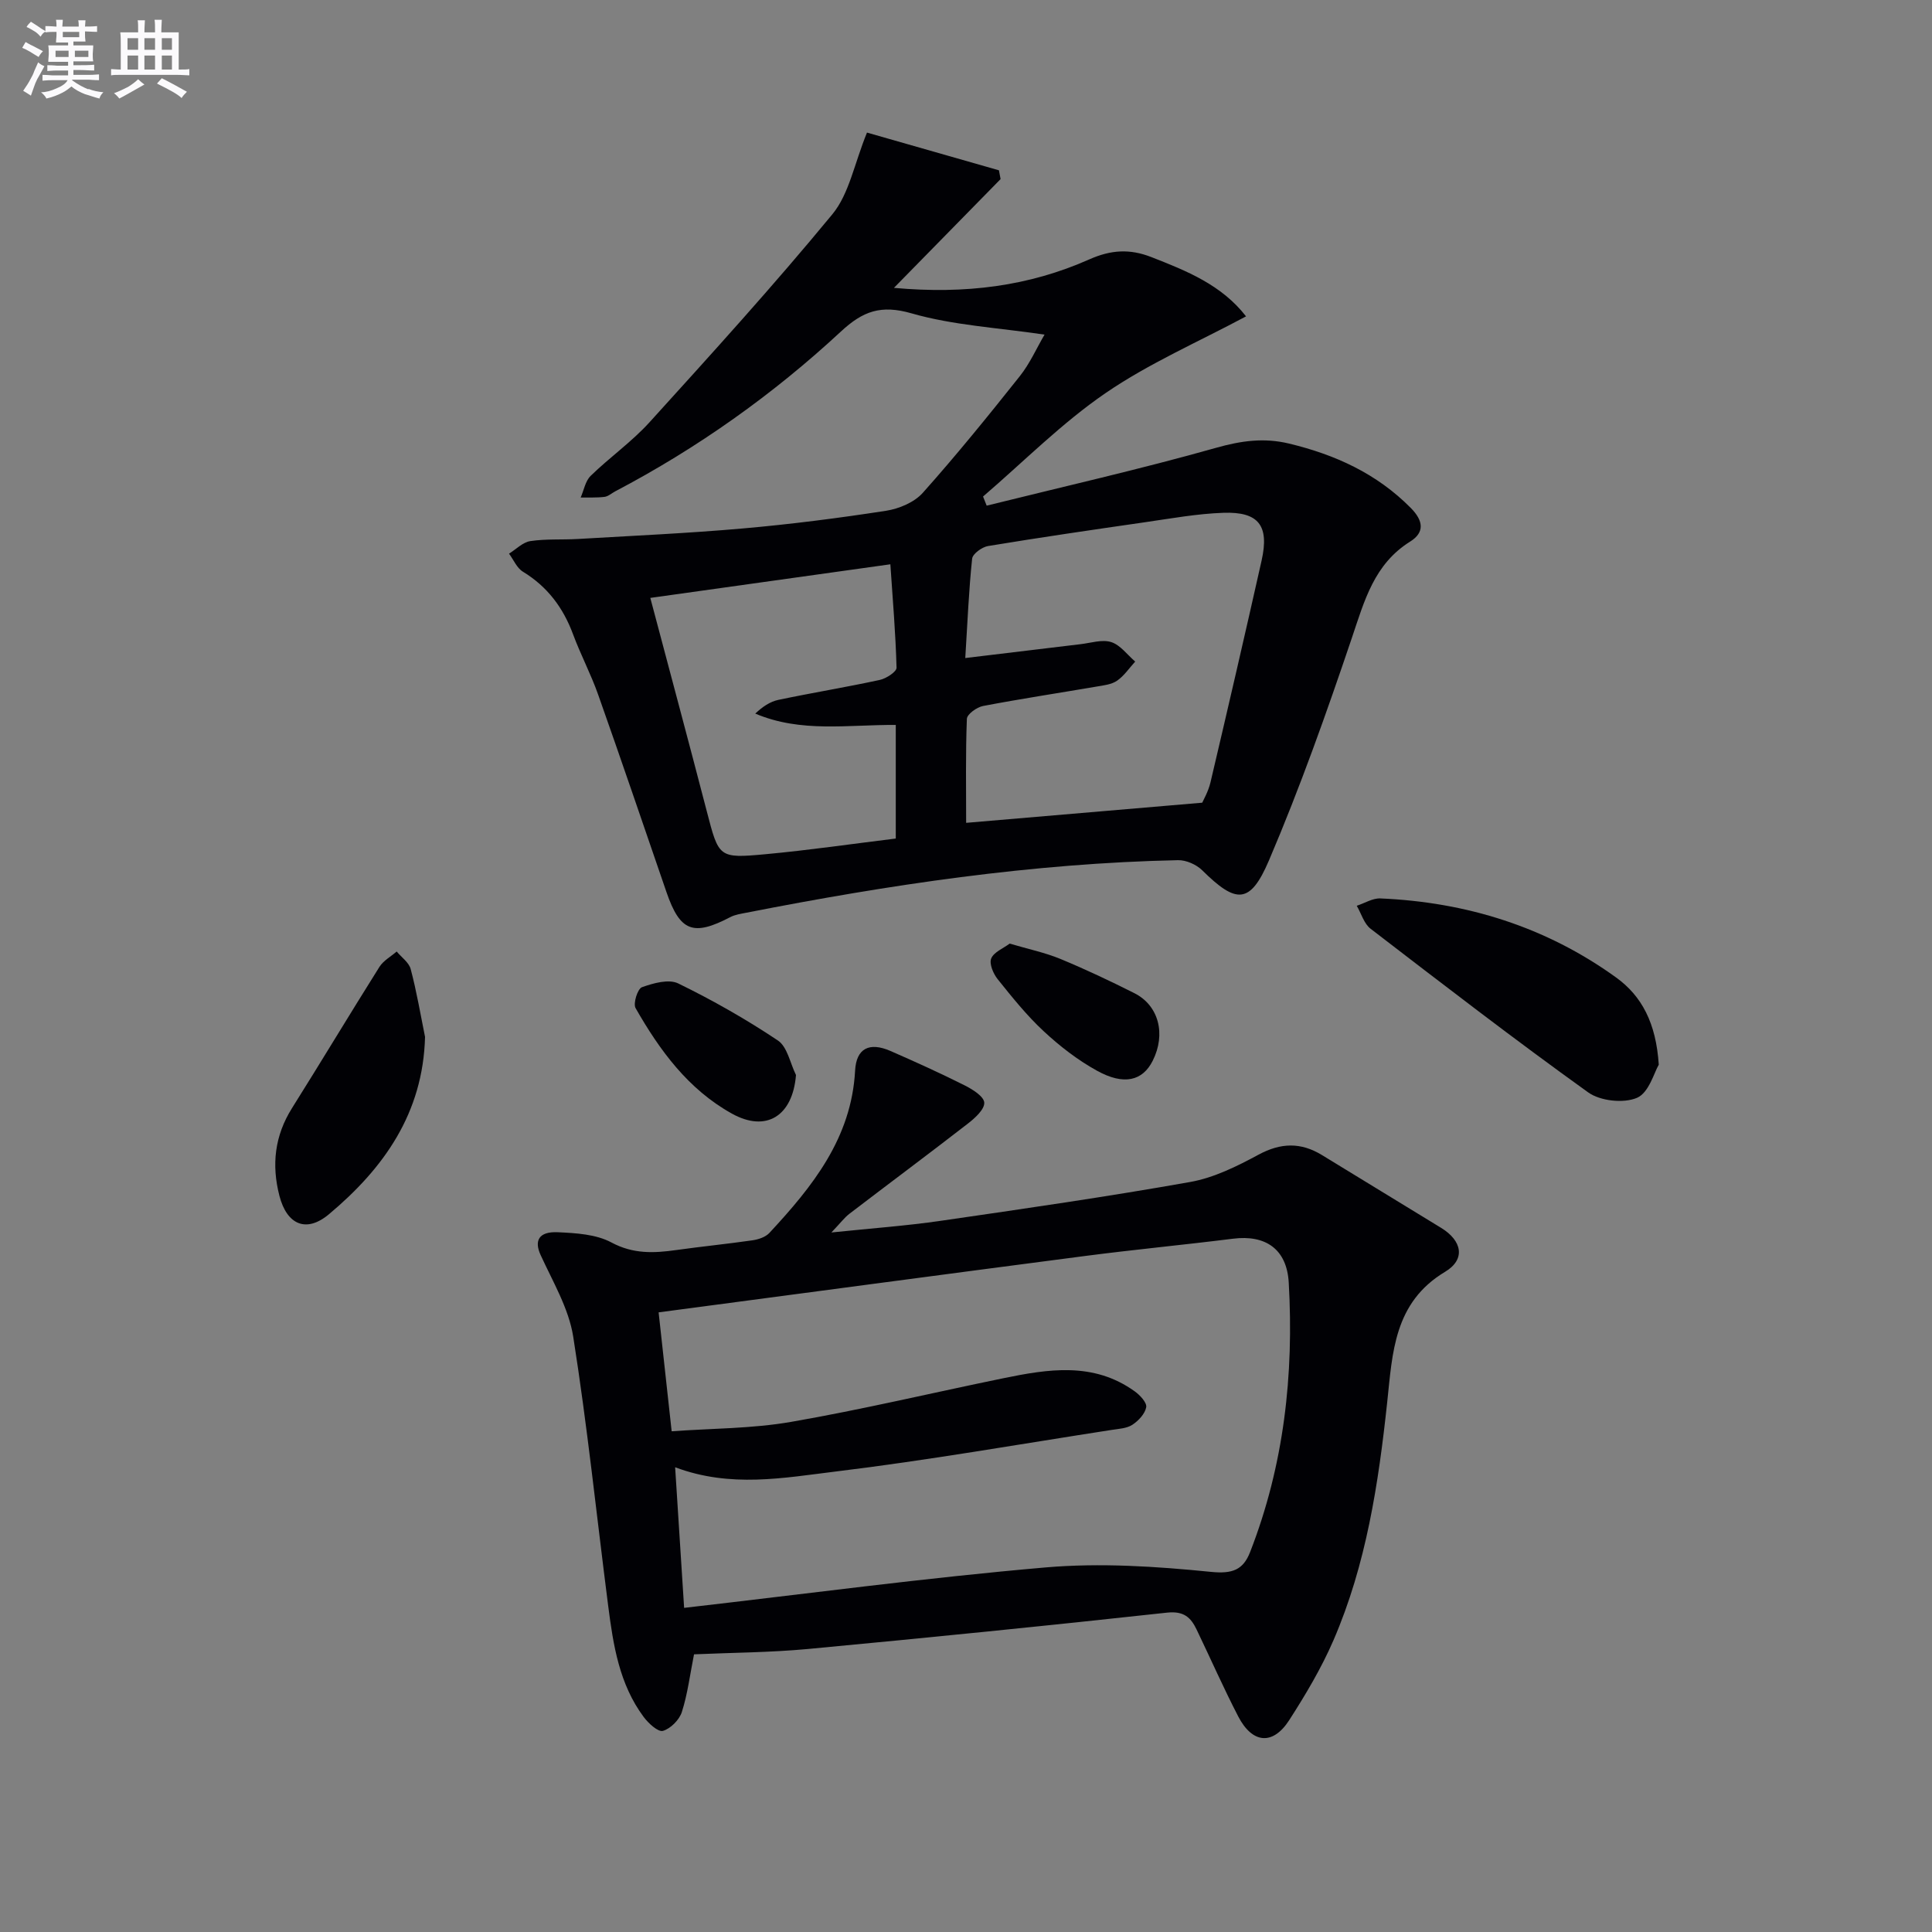 <svg enable-background="new 0 0 400 400" viewBox="0 0 400 400" xmlns="http://www.w3.org/2000/svg"><rect x="0" y="0" width="400" height="400" fill="#808080" stroke="none"/><g fill="#010105"><path d="m179.5 27.45c9.02 2.58 18.17 5.19 27.32 7.81.11.61.23 1.22.34 1.82-7.11 7.25-14.21 14.5-22.08 22.52 14.81 1.35 27.98-.36 40.43-5.89 4.5-2 8.39-2.23 12.85-.49 7.31 2.86 14.54 5.74 19.62 12.28-9.84 5.27-20.08 9.71-29.11 15.9-9.07 6.22-16.94 14.19-25.34 21.4.25.63.5 1.26.75 1.89 15.87-3.94 31.82-7.55 47.55-11.99 5.18-1.46 9.89-2.11 15.07-.86 9.56 2.3 18.15 6.21 25.19 13.33 2.64 2.67 2.88 5.07-.12 6.95-7.47 4.66-9.47 12.22-12.06 19.89-5.25 15.55-10.75 31.06-17.19 46.14-3.91 9.14-6.8 8.97-13.81 2.04-1.21-1.2-3.34-2.14-5.02-2.1-30.15.63-59.85 5.09-89.38 10.88-1.12.22-2.32.39-3.31.91-7.69 4.02-10.41 2.98-13.22-5.19-4.7-13.65-9.34-27.32-14.16-40.93-1.49-4.22-3.61-8.22-5.17-12.42-2.04-5.52-5.31-9.88-10.39-12.98-1.25-.76-1.93-2.46-2.87-3.73 1.46-.91 2.85-2.37 4.41-2.6 3.23-.49 6.56-.25 9.84-.44 11.39-.67 22.8-1.18 34.16-2.18 9.92-.87 19.81-2.14 29.65-3.66 2.69-.42 5.84-1.74 7.6-3.71 6.98-7.82 13.58-15.97 20.1-24.17 2.09-2.63 3.48-5.81 5.11-8.59-9.68-1.44-18.89-1.92-27.52-4.4-6.36-1.83-10.08-.47-14.65 3.77-14.08 13.06-29.68 24.13-46.72 33.08-.74.39-1.44 1.04-2.2 1.14-1.63.2-3.3.11-4.95.14.67-1.52.97-3.43 2.08-4.5 3.93-3.83 8.51-7.04 12.18-11.09 12.84-14.16 25.71-28.32 37.86-43.07 3.48-4.23 4.52-10.44 7.16-16.9zm20.35 108.79c8.51-1.03 16.19-1.96 23.87-2.87 2.13-.25 4.47-1.03 6.35-.43 1.89.6 3.32 2.63 4.96 4.03-1.23 1.35-2.29 2.95-3.75 3.96-1.16.8-2.8.97-4.26 1.22-7.83 1.34-15.69 2.53-23.5 4.02-1.29.25-3.3 1.7-3.34 2.66-.28 7.23-.15 14.47-.15 21.53 16.47-1.4 32.25-2.75 48.88-4.17.24-.57 1.27-2.33 1.71-4.22 3.6-15.29 7.14-30.59 10.58-45.91 1.62-7.23-.58-10.15-7.93-9.89-5.44.19-10.86 1.18-16.26 1.96-10.83 1.56-21.65 3.14-32.44 4.92-1.26.21-3.19 1.61-3.3 2.62-.68 6.41-.94 12.87-1.42 20.57zm-65.21-12.45c3.99 15.05 7.9 29.59 11.69 44.17 2.49 9.57 2.43 9.79 12.1 8.9 9.03-.83 18.02-2.15 27.03-3.25 0-8.07 0-15.63 0-23.52-9.9-.07-19.63 1.67-29.09-2.35 1.49-1.41 3.06-2.48 4.79-2.84 6.98-1.47 14.03-2.62 21-4.13 1.33-.29 3.48-1.69 3.46-2.53-.19-7.07-.79-14.13-1.28-21.41-16.88 2.36-33.09 4.64-49.7 6.96z"/><path d="m143.69 342.51c-.84 4.21-1.32 8.19-2.52 11.94-.52 1.63-2.33 3.45-3.92 3.91-1 .28-3.01-1.57-3.99-2.89-5.05-6.79-6.3-14.88-7.34-22.98-2.39-18.59-4.32-37.24-7.24-55.74-.92-5.86-4.23-11.39-6.76-16.93-1.34-2.93-.4-4.87 3.53-4.7 3.77.17 7.95.41 11.14 2.12 4.51 2.42 8.79 2.22 13.41 1.57 5.26-.74 10.55-1.26 15.81-2.02 1.22-.18 2.67-.66 3.47-1.51 8.92-9.6 17.01-19.63 17.76-33.63.25-4.61 2.95-5.96 7.32-4.06 5.17 2.26 10.31 4.59 15.35 7.12 1.64.82 3.99 2.29 4.07 3.57.08 1.39-1.9 3.19-3.37 4.33-8.12 6.3-16.38 12.44-24.55 18.69-1.02.78-1.8 1.85-3.73 3.87 8.38-.87 15.53-1.38 22.61-2.41 17.25-2.5 34.51-4.99 51.66-8.04 4.92-.87 9.71-3.25 14.17-5.66 4.62-2.49 8.76-2.59 13.14.09 8.22 5.04 16.46 10.04 24.68 15.08 4.29 2.63 5.13 6.49.79 9.09-10.6 6.36-10.88 16.78-11.97 26.95-1.81 16.89-4.34 33.62-11.13 49.33-2.49 5.75-5.75 11.23-9.15 16.52-3.39 5.28-7.64 4.91-10.58-.77-3.05-5.9-5.73-11.99-8.61-17.98-1.22-2.54-2.68-3.86-6.12-3.49-24.77 2.71-49.58 5.2-74.39 7.53-7.75.72-15.57.75-23.54 1.1zm-2.05-9.62c25.39-2.91 50.05-6.23 74.82-8.37 11.33-.98 22.91-.22 34.26.92 4.49.45 6.67-.44 8.1-4.1 7.01-17.97 9.09-36.69 8-55.8-.4-6.93-4.79-9.93-11.53-9.08-10.21 1.28-20.46 2.25-30.66 3.58-29.41 3.83-58.81 7.77-88.27 11.67.85 7.78 1.73 15.79 2.7 24.62 8.3-.6 16.66-.54 24.76-1.95 14.68-2.55 29.2-6.01 43.81-9.01 9.37-1.93 18.76-3.46 27.31 2.7 1.09.78 2.54 2.34 2.37 3.28-.25 1.37-1.61 2.81-2.87 3.64-1.17.76-2.83.83-4.3 1.06-19.02 2.94-38 6.29-57.1 8.61-10.76 1.31-21.78 3.44-33.26-.88.61 9.62 1.2 18.83 1.86 29.11z"/><path d="m343.43 220.43c-.93 1.55-2.03 5.8-4.5 6.86-2.77 1.19-7.61.67-10.11-1.12-15.26-10.95-30.15-22.43-45.05-33.88-1.37-1.05-1.93-3.15-2.87-4.76 1.63-.53 3.29-1.59 4.89-1.52 17.83.76 34.29 5.89 48.81 16.37 5.3 3.83 8.27 9.41 8.83 18.05z"/><path d="m88 214.68c-.41 15.8-8.54 27.2-19.89 36.71-4.7 3.94-8.71 2.19-10.26-3.81-1.66-6.43-.98-12.44 2.61-18.16 6.1-9.71 12-19.54 18.1-29.24.82-1.3 2.36-2.13 3.57-3.18 1 1.21 2.54 2.27 2.9 3.64 1.23 4.63 2.02 9.36 2.97 14.04z"/><path d="m164.8 222.57c-.68 8.5-6.17 11.95-13.29 7.98-9.03-5.02-14.93-13.09-19.92-21.83-.55-.96.42-4.01 1.32-4.33 2.35-.84 5.54-1.74 7.51-.78 7.11 3.47 14.05 7.41 20.63 11.81 1.97 1.32 2.54 4.71 3.75 7.15z"/><path d="m209.04 195.36c3.89 1.15 7.31 1.86 10.49 3.17 5.2 2.15 10.29 4.56 15.32 7.09 5.08 2.56 6.58 8.49 3.8 14.01-2.09 4.15-5.95 5.14-11.53 2.05-3.99-2.2-7.71-5.08-11.05-8.19-3.5-3.25-6.53-7.04-9.53-10.78-.9-1.13-1.77-3.19-1.32-4.27.54-1.32 2.49-2.08 3.82-3.08z"/></g><path d="m6.8 9.5c.6.3 1.3.7 2.1 1.1-.4.4-.7.8-.9 1.2-.7-.4-1.3-.8-1.8-1.1s-1.1-.6-1.6-.8c.2-.4.5-.8.7-1.2.4.2.8.5 1.5.8zm.9 6.9c-.3.6-.5 1.1-.7 1.7s-.4 1.1-.6 1.7c-.6-.4-1.1-.7-1.6-1 .7-1 1.2-1.8 1.5-2.4.3-.5.6-1.1.8-1.7.3-.6.5-1.2.8-1.8.3.3.8.6 1.3.8-.7 1.3-1.2 2.2-1.5 2.7zm.1-11c.4.3 1 .7 1.7 1.1-.5.2-.8.6-1.1 1.1-.5-.6-1-1-1.4-1.2s-.9-.6-1.5-.8c.2-.4.5-.7.9-1.1.5.3.9.6 1.4.9zm10.5 13c1 .4 2 .6 3.1.7-.4.4-.7.8-.8 1.3-.9-.2-1.9-.6-3-.9-1-.4-2-.9-2.8-1.6-.5.4-1.1.9-1.9 1.3s-1.9.9-3.3 1.2c-.1-.3-.5-.8-1.1-1.3 1 0 2.1-.3 3.2-.8 1.2-.5 1.9-1 2.3-1.7h-3.2c-.4 0-1 0-2 .1v-1.2c1 0 1.7.1 2 .1h3.3v-1h-2.3c-.2 0-.9 0-2 .1v-1.2c1.2 0 1.9.1 2 .1h2.3v-.8h-4.1c0-.7.1-1.2.1-1.6 0-.5 0-1.1-.1-1.8h4.1v-.6h-2.5c0-.6.1-1.1.1-1.6v-.6h-.5c-.4 0-1 0-1.8.1v-1.3c1.2 0 1.9.1 2.1.1h.2c0-.3 0-.8-.1-1.4h1.4c0 .6-.1 1-.1 1.4h3.4c0-.4 0-.8-.1-1.3h1.5c0 .4-.1.9-.1 1.3.7 0 1.5 0 2.5-.1v1.2c-1 0-1.8-.1-2.5-.1v.6c0 .3 0 .8.1 1.5h-2.5v.8h4.1c0 .7-.1 1.3-.1 1.8s0 1 .1 1.5h-4.1v.8h1.4c.8 0 1.8 0 2.9-.1v1.2c-1 0-1.9-.1-2.8-.1h-1.5v1h3.2c.3 0 1 0 2.1-.1v1.2c-1.1 0-1.8-.1-2.1-.1h-3.4l-.1.1c1.4 1 2.4 1.5 3.4 1.9zm-4.1-6.6v-1.3h-2.7v1.3zm2.2-4.1v-1.1h-3.4v1.1zm1.9 4.1v-1.3h-2.8v1.3z" fill="#fbfafc"/><path d="m37 6.7v2.3 5.4c1 0 1.8 0 2.2-.1v1.3c-.6 0-1.5-.1-2.5-.1h-11.9c-.7 0-1.3 0-1.8.1v-1.3c.5 0 1.1.1 2 .1v-5.2c0-1 0-1.8-.1-2.5h3.7c0-1.3 0-2.1-.1-2.5h1.5c0 .4-.1 1.3-.1 2.5h2.2c0-1.2 0-2.1-.1-2.6h1.5c0 .4-.1 1.3-.1 2.6zm-12.3 13.7c-.3-.4-.7-.8-1.1-1.1 1.1-.4 2.1-.9 2.9-1.3.8-.5 1.5-1 2.1-1.6.4.4.9.8 1.3 1.1-2.5 1.4-4.2 2.4-5.2 2.9zm3.9-10.1v-2.4h-2.2v2.4zm0 4.1v-2.9h-2.2v2.9zm3.5-4.1v-2.4h-2.2v2.4zm0 4.1v-2.9h-2.2v2.9zm.4 2.9 1-1.1c.6.3 1.4.7 2.5 1.3s2 1.1 2.7 1.5c-.4.4-.8.8-1.1 1.3-.8-.8-2.5-1.7-5.1-3zm3.1-7v-2.4h-2.1v2.4zm0 4.1v-2.9h-2.1v2.9z" fill="#fbfafc"/></svg>
